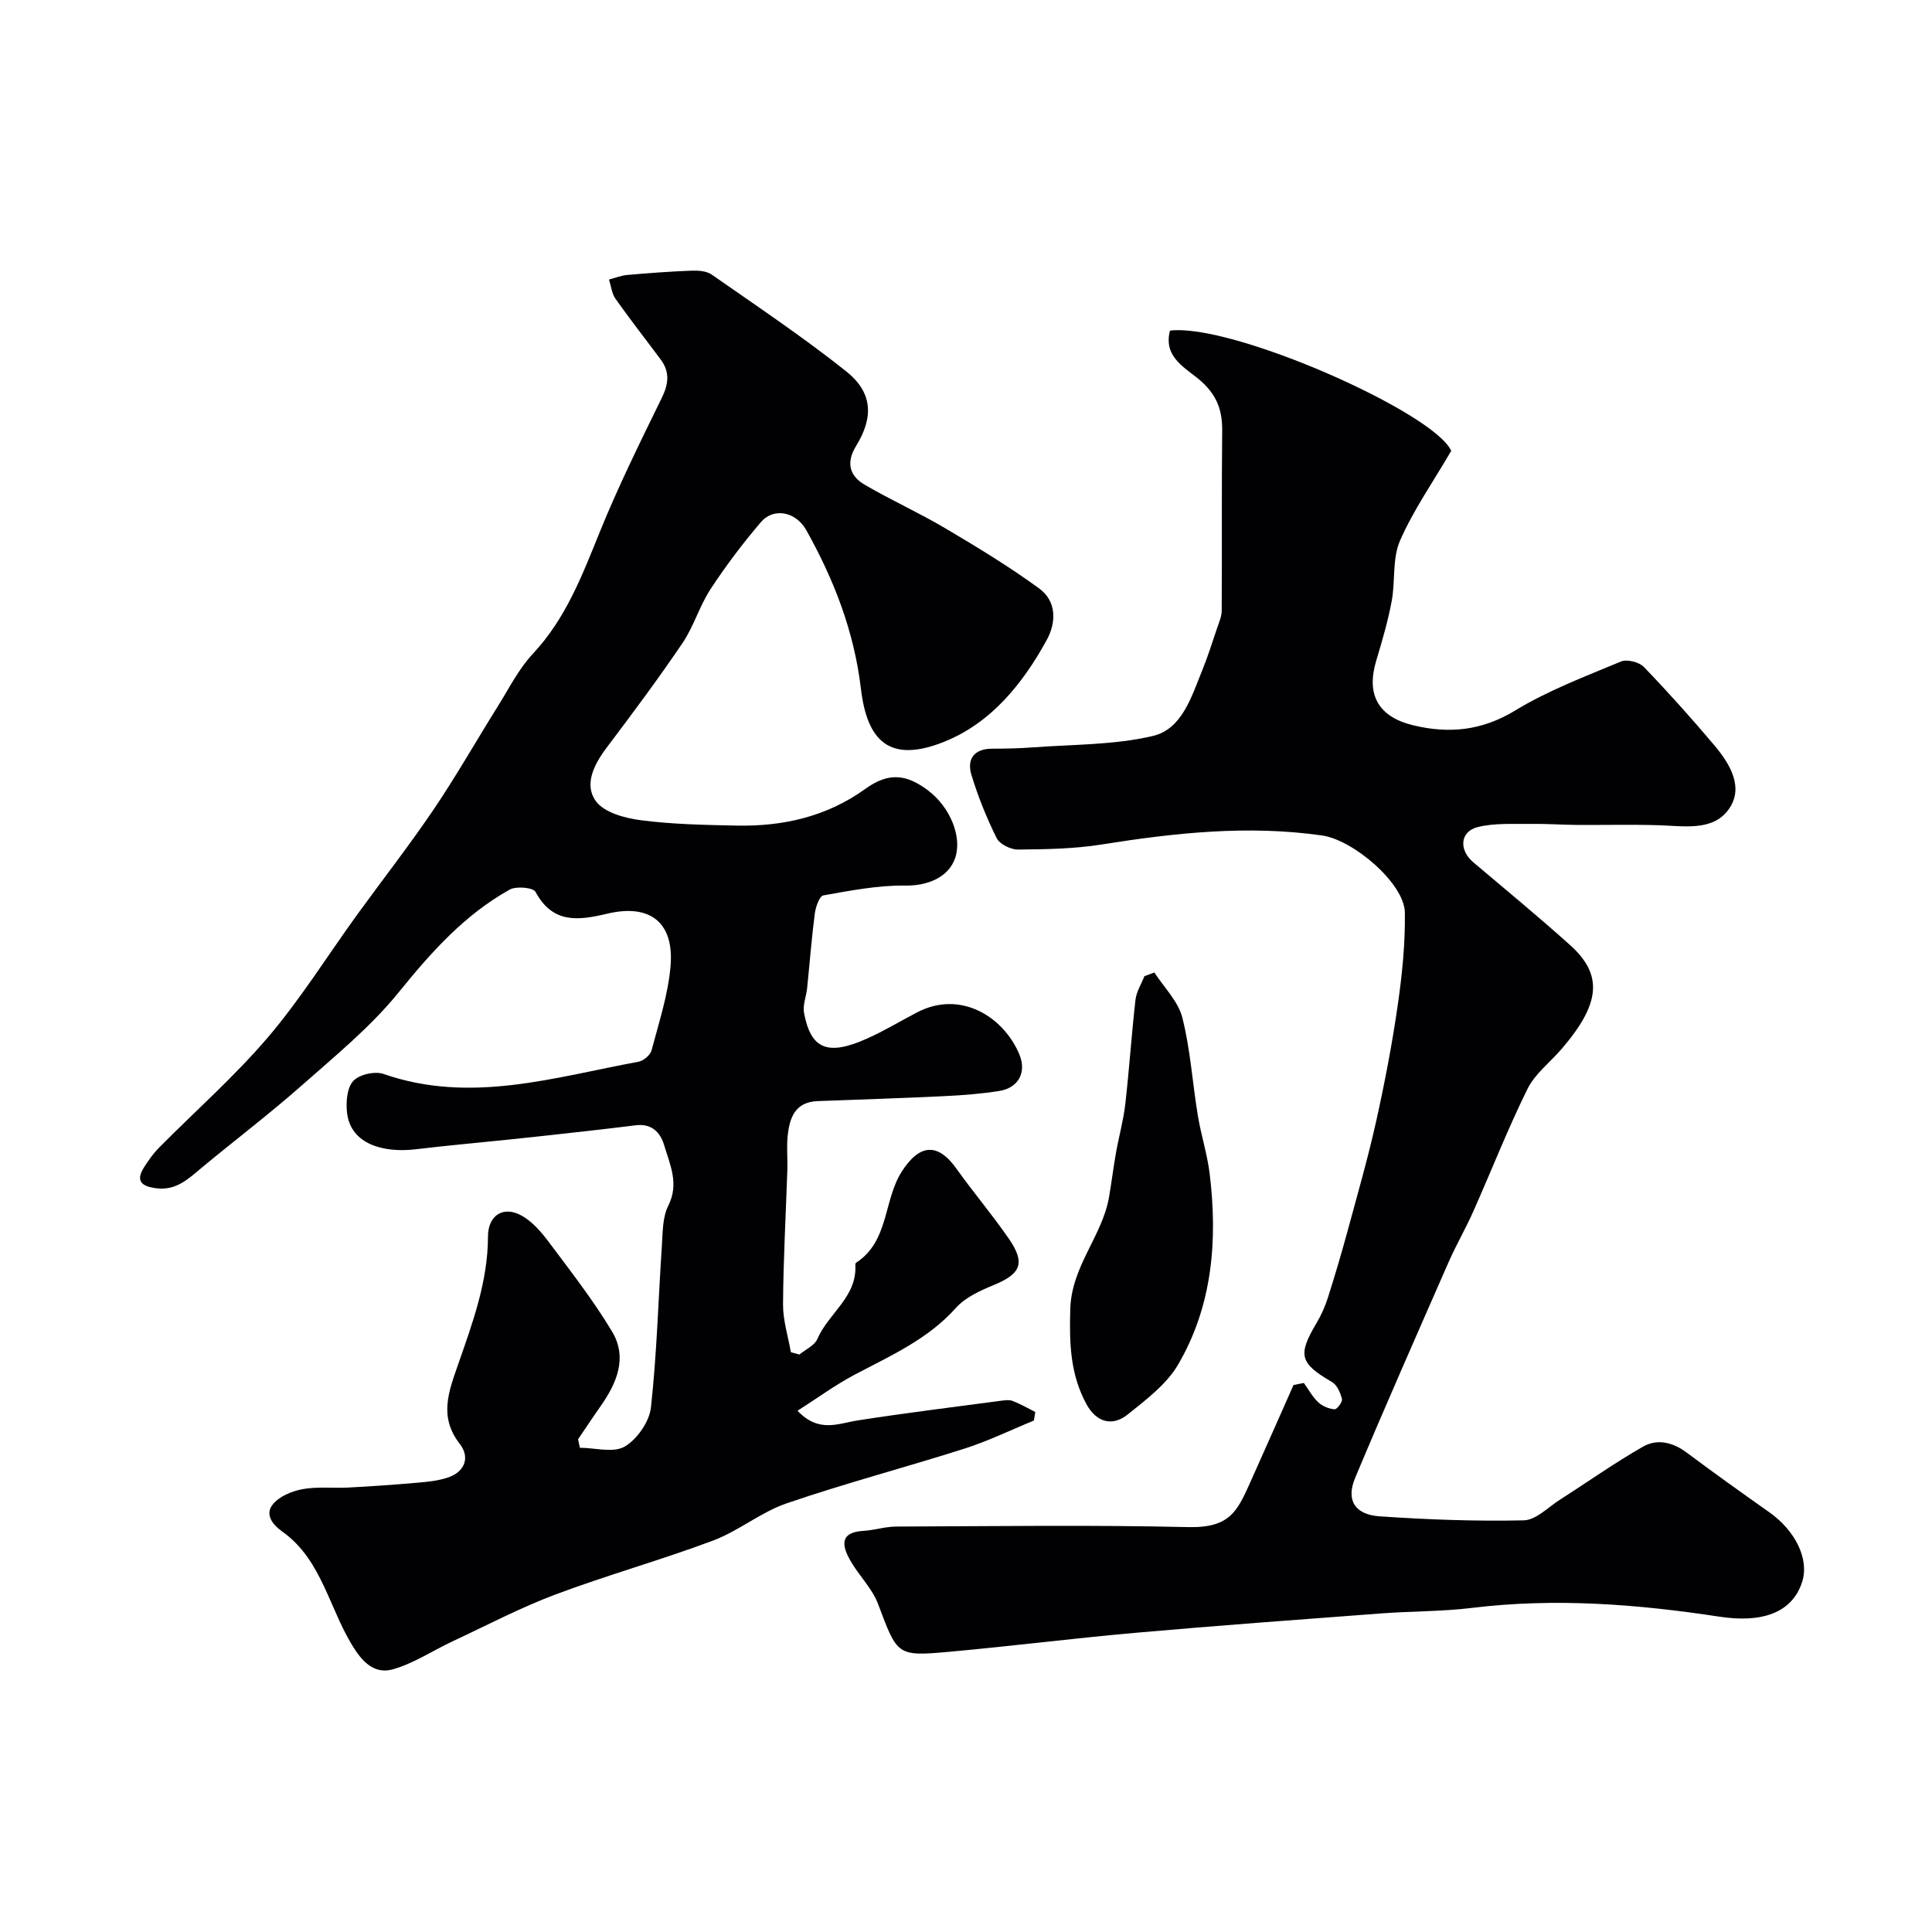 <svg enable-background="new 0 0 400 400" viewBox="0 0 400 400" xmlns="http://www.w3.org/2000/svg"><g fill="#010103"><path d="m165.51 280.44c1.28-1.06 3.14-1.87 3.72-3.22 2.26-5.3 8.24-8.69 7.86-15.31-.01-.16.04-.4.14-.47 6.86-4.42 5.64-12.91 9.49-18.91 3.65-5.67 7.41-6.03 11.3-.57 3.51 4.92 7.44 9.55 10.87 14.53 3.46 5.03 2.46 7.25-3.11 9.55-2.81 1.16-5.89 2.54-7.84 4.72-5.86 6.56-13.6 9.94-21.08 13.9-3.95 2.1-7.59 4.77-11.74 7.42 4.41 4.65 8.39 2.64 12.41 2.01 9.85-1.54 19.76-2.75 29.64-4.07.82-.11 1.76-.25 2.48.03 1.62.62 3.14 1.51 4.69 2.28-.09.59-.18 1.19-.28 1.78-4.77 1.95-9.44 4.24-14.34 5.8-12.24 3.9-24.68 7.17-36.83 11.33-5.35 1.83-9.96 5.73-15.27 7.72-10.74 4.03-21.84 7.12-32.59 11.15-7.3 2.74-14.25 6.4-21.33 9.71-4.13 1.93-8.03 4.57-12.35 5.79-2.8.79-5.29-.26-7.68-3.8-5.44-8.06-6.75-18.7-15.22-24.71-2.26-1.6-3.52-3.64-2.02-5.57 1.31-1.69 3.95-2.8 6.17-3.21 3.09-.57 6.36-.17 9.54-.34 4.76-.25 9.53-.59 14.28-1 2.1-.18 4.26-.4 6.24-1.05 3.64-1.19 4.68-4.24 2.53-6.99-4.38-5.61-2.28-10.88-.35-16.42 2.99-8.61 6.18-17.18 6.19-26.52.01-4.35 3.14-6.43 6.95-4.33 2.3 1.27 4.2 3.54 5.82 5.71 4.47 5.98 9.09 11.91 12.92 18.3 3.26 5.43.96 10.72-2.41 15.51-1.58 2.24-3.09 4.53-4.63 6.8.13.58.25 1.17.38 1.75 3.15.02 6.93 1.12 9.27-.24 2.58-1.51 5.11-5.14 5.44-8.1 1.23-11.14 1.52-22.38 2.27-33.58.18-2.77.13-5.83 1.32-8.19 2.29-4.56.35-8.49-.86-12.54-.79-2.67-2.6-4.53-5.9-4.11-6.34.8-12.7 1.48-19.05 2.19-2.6.29-5.21.56-7.81.83-6.2.64-12.41 1.19-18.6 1.94-6.62.8-13.53-.96-14.29-7.56-.25-2.19-.02-5.15 1.29-6.58 1.22-1.34 4.48-2.07 6.27-1.45 17.99 6.27 35.33.68 52.79-2.53 1.04-.19 2.44-1.38 2.7-2.36 1.53-5.81 3.47-11.65 3.94-17.58.71-8.94-4.31-12.8-13.07-10.72-5.96 1.41-11.31 2.17-14.9-4.51-.49-.91-3.99-1.22-5.34-.47-9.34 5.21-16.25 12.95-22.96 21.24-5.83 7.21-13.2 13.21-20.2 19.4-6.63 5.85-13.7 11.21-20.51 16.86-2.79 2.32-5.33 4.86-9.46 4.34-3.05-.38-4.45-1.45-2.51-4.45.88-1.37 1.83-2.73 2.96-3.88 7.55-7.63 15.66-14.77 22.61-22.91 6.76-7.93 12.31-16.87 18.44-25.34 5.27-7.27 10.81-14.36 15.84-21.79 4.7-6.94 8.85-14.26 13.3-21.37 2.33-3.72 4.34-7.78 7.29-10.93 6.8-7.26 10.18-16.16 13.81-25.12 3.83-9.45 8.36-18.63 12.85-27.8 1.43-2.91 1.74-5.38-.19-7.98-3.12-4.2-6.35-8.32-9.37-12.59-.78-1.1-.91-2.65-1.34-3.99 1.25-.32 2.49-.83 3.76-.94 4.41-.39 8.83-.72 13.26-.89 1.41-.05 3.15.05 4.23.8 9.37 6.54 18.89 12.92 27.83 20.02 5.5 4.37 5.76 9.48 2.07 15.48-2.1 3.42-1.38 6.16 1.75 8 5.47 3.2 11.28 5.81 16.73 9.04 6.63 3.92 13.24 7.93 19.45 12.47 3.58 2.62 3.57 6.97 1.53 10.68-4.99 9.09-11.54 17.18-21.28 21.07-11.32 4.52-15.9-.28-17.17-10.96-1.42-11.97-5.59-22.63-11.33-32.9-2.14-3.82-6.75-4.72-9.38-1.64-3.76 4.4-7.27 9.05-10.44 13.89-2.28 3.48-3.46 7.7-5.79 11.14-5.01 7.4-10.36 14.58-15.75 21.72-2.6 3.45-4.67 7.59-2.2 11.01 1.71 2.37 6.01 3.53 9.32 3.96 6.53.85 13.18.97 19.78 1.11 9.67.2 18.74-1.85 26.77-7.65 4.65-3.35 8.38-3.1 12.99.43 4.52 3.46 6.96 9.5 5.58 13.8-1.34 4.18-5.84 5.91-10.37 5.84-5.65-.08-11.35 1.04-16.96 2.03-.81.14-1.59 2.39-1.77 3.74-.67 5.13-1.06 10.3-1.59 15.45-.18 1.73-.95 3.54-.64 5.17 1.42 7.48 4.89 8.91 12.94 5.33 3.57-1.59 6.94-3.62 10.41-5.44 9.04-4.76 17.98.89 21.23 8.68 1.56 3.75-.24 6.94-4.15 7.56-3.72.59-7.51.89-11.28 1.07-8.76.42-17.53.71-26.3 1.03-4.75.17-5.87 3.5-6.25 7.29-.23 2.31.02 4.66-.06 7-.31 9.27-.83 18.54-.89 27.81-.02 3.29 1.05 6.59 1.62 9.89.57.17 1.17.33 1.77.48z"/><path d="m269.95 286.33c.97 1.35 1.78 2.88 2.98 4 .86.81 2.2 1.35 3.38 1.45.49.04 1.68-1.53 1.53-2.12-.32-1.28-1-2.91-2.04-3.51-6.71-3.92-7.18-5.56-3.23-12.22.98-1.65 1.78-3.45 2.36-5.27 1.47-4.63 2.85-9.29 4.12-13.98 2.04-7.51 4.19-14.99 5.88-22.58 1.77-7.94 3.3-15.96 4.46-24.01.91-6.34 1.57-12.79 1.47-19.17-.09-5.99-10.61-15-17.12-15.94-15.37-2.2-30.52-.55-45.7 1.87-5.68.9-11.51.99-17.28 1.04-1.51.01-3.79-1.11-4.41-2.36-2.09-4.21-3.87-8.62-5.23-13.12-.97-3.22.52-5.39 4.27-5.4 2.7-.01 5.41-.05 8.1-.25 8.43-.65 17.07-.47 25.21-2.39 6.06-1.43 8-8.18 10.23-13.64 1.14-2.8 2.05-5.7 3.02-8.58.41-1.22.99-2.48.99-3.73.08-12.41-.03-24.82.1-37.23.04-4.14-1.03-7.26-4.3-10.21-3-2.71-7.99-4.83-6.51-10.53 12.86-1.58 54.69 16.93 58.23 24.9-3.82 6.54-7.86 12.29-10.61 18.61-1.62 3.72-.94 8.37-1.72 12.53-.78 4.14-1.97 8.22-3.19 12.27-2.12 7.01.36 11.64 7.64 13.4 7.39 1.79 14.22 1.14 21.09-3.04 6.84-4.17 14.49-7.05 21.93-10.16 1.25-.52 3.77.11 4.75 1.13 5.07 5.27 9.96 10.73 14.67 16.32 3.27 3.89 6.16 8.83 2.75 13.34-3.27 4.32-9.11 3.28-14.19 3.11-5.72-.18-11.44-.03-17.16-.07-3.13-.02-6.25-.26-9.38-.21-3.71.06-7.57-.23-11.1.66-3.7.93-3.91 4.76-.92 7.28 6.71 5.66 13.48 11.26 20.02 17.12 6.94 6.21 6.3 12.21-1.76 21.57-2.36 2.74-5.48 5.1-7.03 8.24-4.09 8.28-7.46 16.91-11.22 25.36-1.56 3.52-3.51 6.86-5.06 10.38-6.54 14.91-13.12 29.8-19.41 44.81-1.92 4.58-.06 7.59 5.08 7.94 9.92.68 19.9 1.05 29.83.83 2.53-.05 5.05-2.71 7.5-4.28 5.74-3.66 11.31-7.62 17.22-10.99 2.93-1.67 6.17-.9 9.03 1.25 5.62 4.2 11.33 8.28 17.06 12.32 5.47 3.85 8.33 9.75 6.84 14.43-2.08 6.51-8.44 8.54-17.1 7.22-16.97-2.59-34.06-3.93-51.27-1.82-6.22.76-12.53.67-18.79 1.14-16.9 1.27-33.81 2.51-50.7 4-12.91 1.14-25.78 2.77-38.69 3.94-10.94.99-10.76.76-14.78-9.9-1.23-3.27-4.02-5.92-5.77-9.04-1.68-2.98-2.25-5.8 2.72-6.09 2.27-.13 4.51-.88 6.77-.89 20.16-.07 40.34-.36 60.49.11 8.7.2 10.19-3.34 12.93-9.44 2.99-6.65 5.92-13.32 8.88-19.98.74-.16 1.44-.29 2.14-.42z"/><path d="m239 201.34c2 3.1 4.93 5.96 5.79 9.35 1.67 6.59 2.09 13.48 3.2 20.22.66 4.04 1.95 7.98 2.45 12.03 1.69 13.81.61 27.37-6.53 39.59-2.39 4.08-6.6 7.24-10.4 10.3-3.25 2.62-6.53 1.59-8.53-2.04-3.41-6.2-3.6-12.68-3.39-19.77.26-8.94 6.64-15.09 8.03-23.21.52-3.05.9-6.13 1.44-9.18.6-3.36 1.53-6.67 1.92-10.04.82-7.18 1.29-14.41 2.11-21.59.19-1.68 1.21-3.26 1.85-4.89.68-.26 1.37-.51 2.06-.77z"/></g></svg>